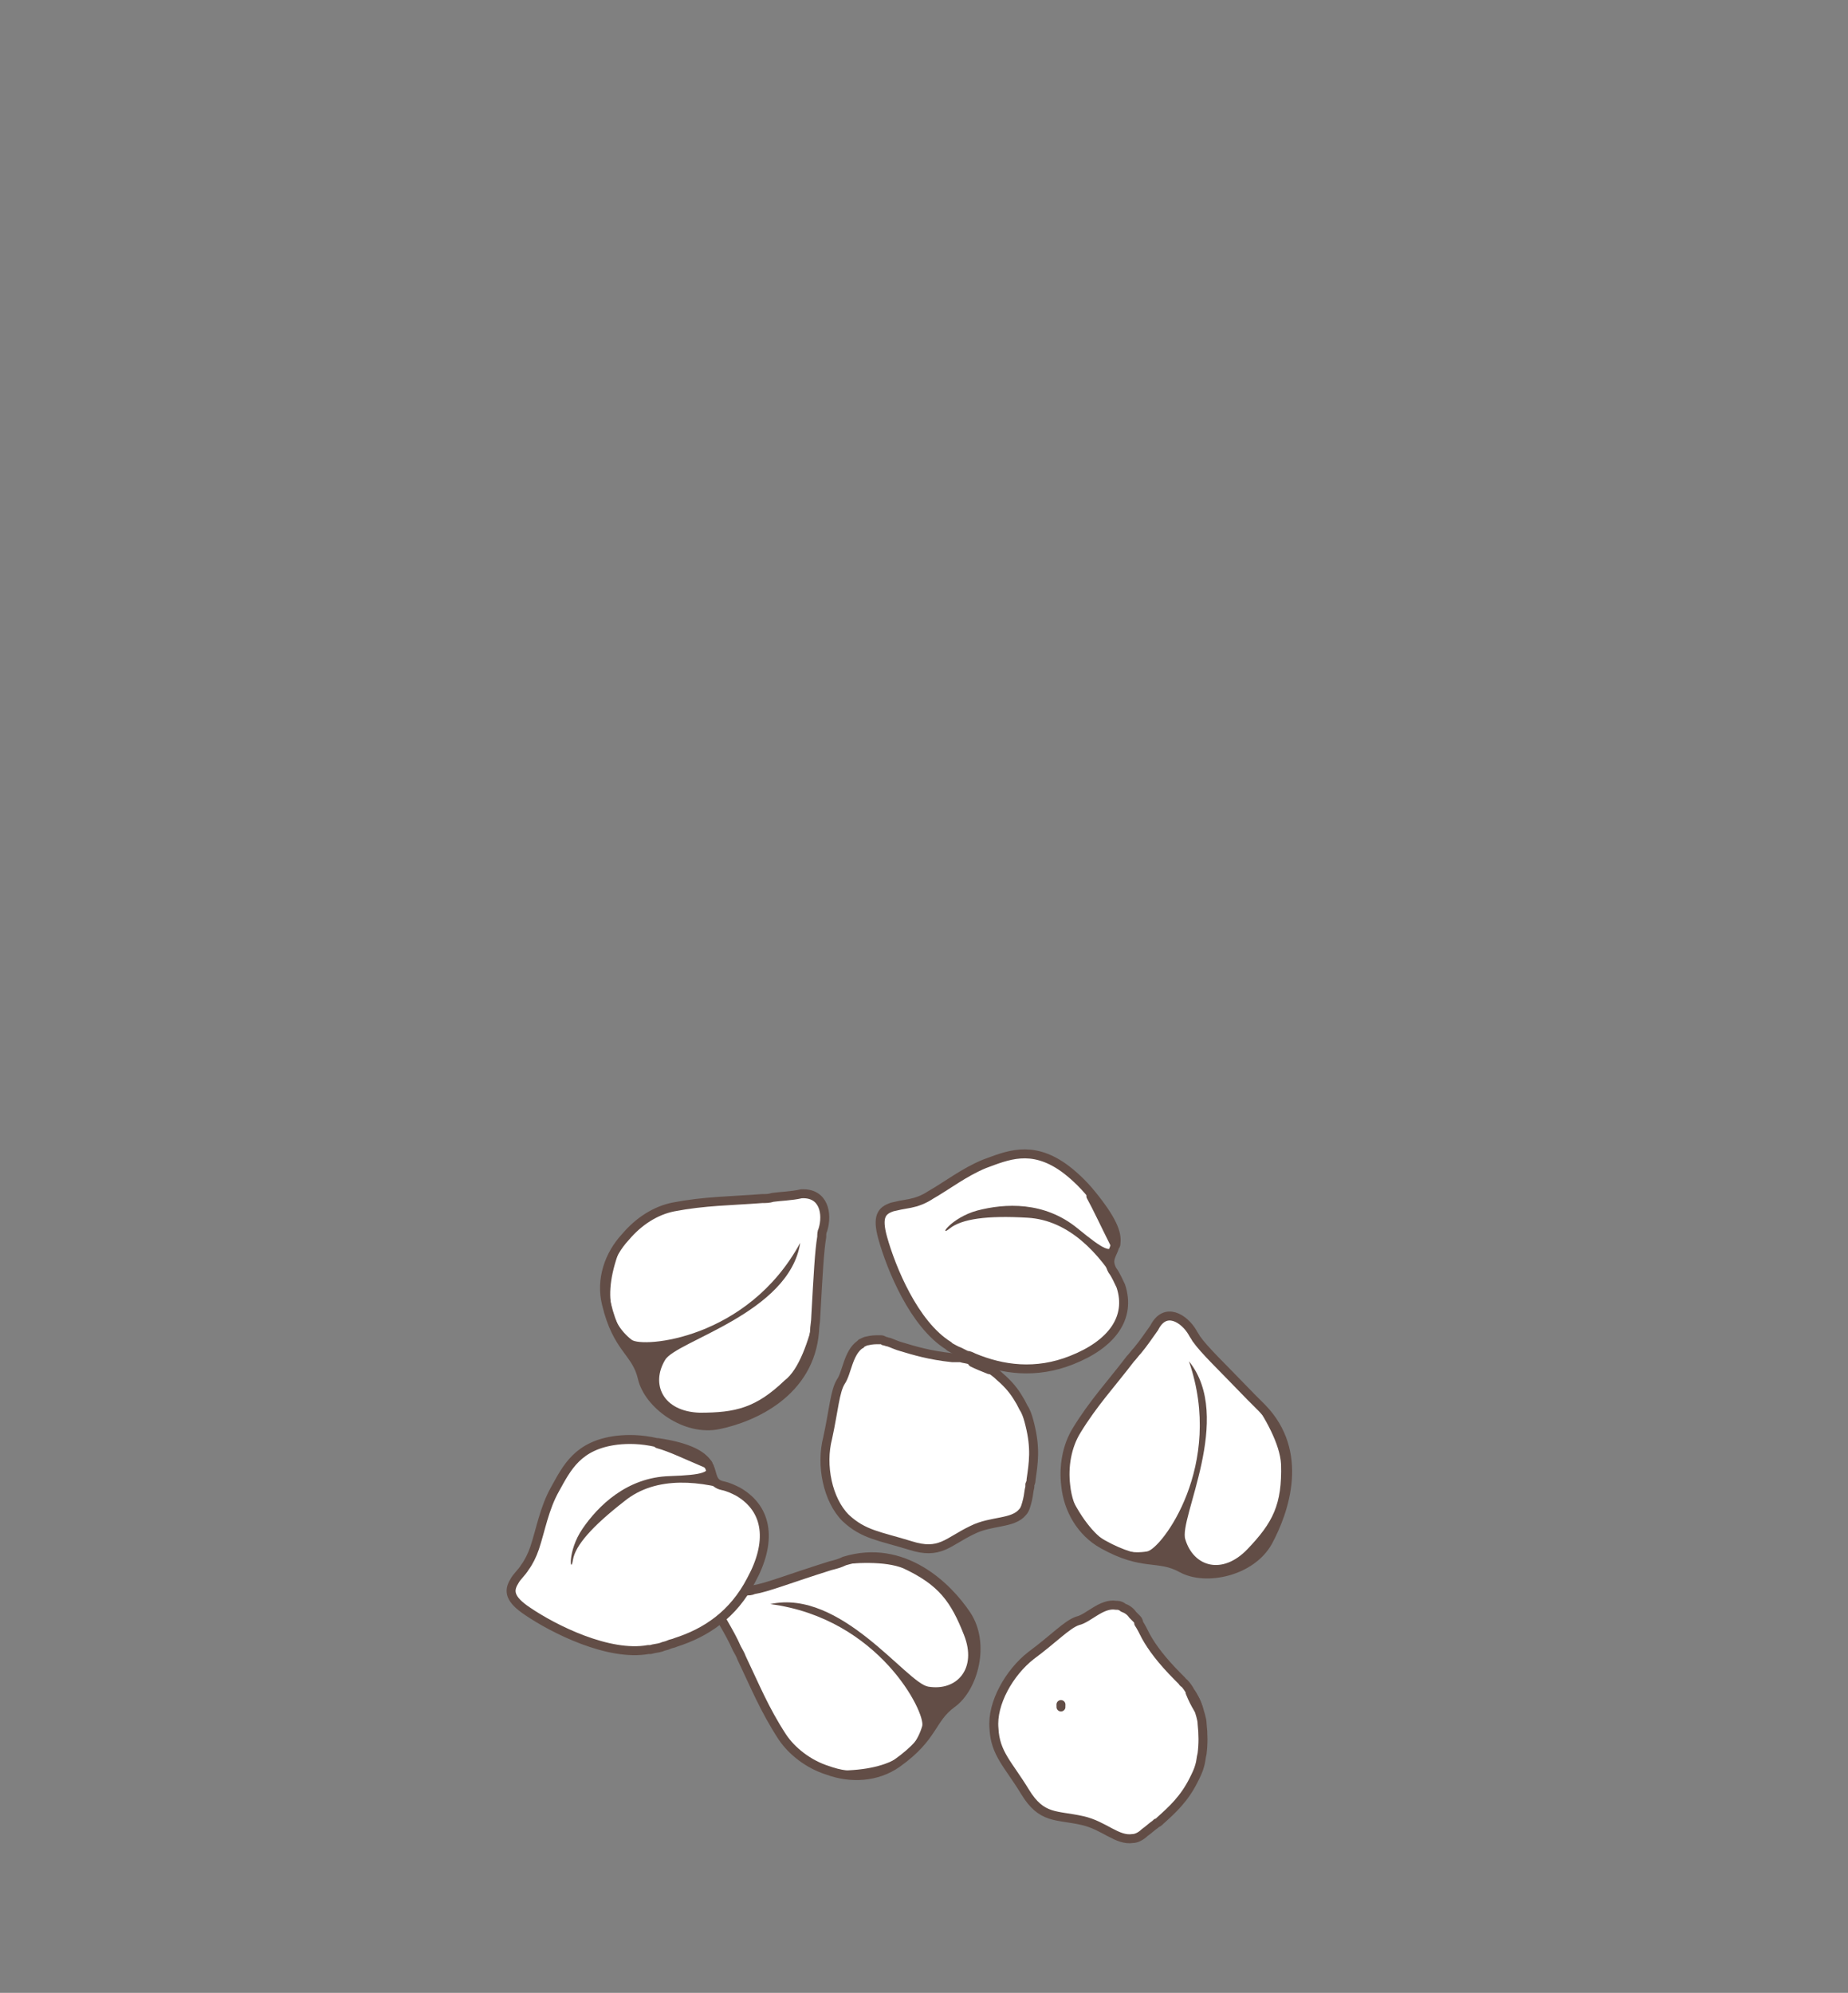 <?xml version="1.0" encoding="utf-8"?>
<!-- Generator: Adobe Illustrator 21.0.0, SVG Export Plug-In . SVG Version: 6.00 Build 0)  -->
<svg version="1.1" id="Livello_2" xmlns="http://www.w3.org/2000/svg" xmlns:xlink="http://www.w3.org/1999/xlink" x="0px" y="0px"
	 viewBox="0 0 154.5 166.6" style="enable-background:new 0 0 154.5 166.6;" xml:space="preserve">
<rect x="0" y="0" width="154.5" height="166.6" fill="#808080" stroke="none"/>
<style type="text/css">
	.st0{fill:#FFFFFF;stroke:#624D46;stroke-width:0.75;stroke-linejoin:round;stroke-miterlimit:10;}
	.st1{fill:#624D46;}
</style>
<g>
	<g>
		<g>
			<path class="st0" d="M68.8,102.8c-0.1,0.2-0.1,0.4-0.1,0.6c-0.2,1.2-0.3,3.1-0.5,6.7c0,0.4-0.1,0.8-0.1,1.2
				c-0.4,5.1-5.1,7.2-8,7.8c-2.8,0.6-5.9-1.7-6.4-3.9c-0.5-2.2-2.1-2.4-3-6.2c-0.5-2,0.2-4.1,1.6-5.6c1.1-1.3,2.5-2.2,4-2.5
				c2.6-0.5,4.8-0.5,7.4-0.7c0,0,0,0,0,0c0.3,0,0.6,0,0.9-0.1c0.7-0.1,1.5-0.1,2.4-0.3C68.9,99.7,69.2,101.5,68.8,102.8z"/>
			<path class="st1" d="M68.1,110c0,0.4-0.1,0.8-0.1,1.2c-0.3,3.9-3.1,6-5.7,7.1c-0.8,0.3-1.6,0.6-2.3,0.7c-2.8,0.6-5.9-1.7-6.4-3.9
				c-0.3-1.2-0.8-1.8-1.4-2.7c-0.3-0.5-0.6-1-0.9-1.7c-0.2-0.5-0.4-1.1-0.6-1.8c-0.5-2,0.2-4.1,1.6-5.6c-2.1,4.6-1.4,7.2,0.5,8.7
				c0.9,0.7,9.7,0,14.1-8.1c-0.9,5.9-10.4,8.2-11.3,9.8c-1.2,2-0.2,4.3,2.9,4.4c3,0,4.7-0.4,7.1-2.7C66.8,114.5,67.6,112.1,68.1,110
				z"/>
		</g>
		<g>
			<path class="st0" d="M62.4,133c0.2,0,0.4,0,0.6-0.1c1.2-0.2,2.9-0.9,6.4-2c0.4-0.1,0.8-0.2,1.2-0.4c4.9-1.5,8.6,2.1,10.2,4.5
				c1.6,2.4,0.6,6.1-1.2,7.4c-1.8,1.3-1.5,2.8-4.6,5c-1.7,1.2-3.9,1.3-5.8,0.6c-1.6-0.5-3-1.6-3.8-2.8c-1.5-2.3-2.3-4.3-3.4-6.6
				c0,0,0,0,0,0c-0.1-0.3-0.3-0.6-0.4-0.8c-0.3-0.7-0.7-1.4-1.1-2.1C59.5,134,61,133.1,62.4,133z"/>
			<path class="st1" d="M69.4,130.9c0.4-0.1,0.8-0.2,1.2-0.4c3.7-1.2,6.8,0.7,8.7,2.7c0.6,0.6,1.1,1.3,1.5,1.8
				c1.6,2.4,0.6,6.1-1.2,7.4c-1,0.7-1.3,1.4-1.9,2.3c-0.3,0.5-0.7,1-1.2,1.5c-0.4,0.4-0.9,0.8-1.5,1.2c-1.7,1.2-3.9,1.3-5.8,0.6
				c5,0.2,7.2-1.3,7.9-3.7c0.3-1.1-3.6-9-12.7-10.2c5.9-1.3,11.4,6.6,13.2,6.9c2.4,0.4,4.1-1.5,3-4.3c-1.1-2.8-2.1-4.2-5.1-5.6
				C74,130.5,71.5,130.6,69.4,130.9z"/>
		</g>
		<g>
			<path class="st0" d="M99.7,111.4c0.1,0.2,0.2,0.3,0.3,0.5c0.7,1,2.1,2.3,4.6,4.9c0.3,0.3,0.6,0.6,0.9,0.9
				c3.6,3.7,1.9,8.6,0.5,11.2c-1.4,2.5-5.2,3.3-7.2,2.2c-2-1.1-3.2-0.1-6.6-2c-1.8-1-2.9-2.9-3.1-4.9c-0.2-1.6,0.1-3.3,0.9-4.6
				c1.4-2.3,2.9-3.9,4.5-6c0,0,0,0,0,0c0.2-0.2,0.4-0.5,0.6-0.7c0.5-0.6,0.9-1.2,1.4-1.9C97.4,109.2,99,110.2,99.7,111.4z"/>
			<path class="st1" d="M104.6,116.8c0.3,0.3,0.6,0.6,0.9,0.9c2.7,2.8,2.4,6.4,1.4,9c-0.3,0.8-0.6,1.6-1,2.2
				c-1.4,2.5-5.2,3.3-7.2,2.2c-1-0.6-1.9-0.6-2.9-0.7c-0.6-0.1-1.2-0.2-1.9-0.5c-0.5-0.2-1.1-0.4-1.7-0.8c-1.8-1-2.9-2.9-3.1-4.9
				c2,4.6,4.4,5.9,6.8,5.5c1.2-0.2,6.5-7.2,3.5-15.9c3.8,4.7-0.9,13.2-0.3,14.9c0.7,2.3,3.1,3,5.2,0.8c2.1-2.2,2.9-3.7,2.8-7.1
				C107,120.7,105.8,118.6,104.6,116.8z"/>
		</g>
		<g>
			<path class="st0" d="M86.2,123.7c0,0.1,0,0.2-0.1,0.4c0,0.1,0,0.1,0,0.2c-0.1,0.4-0.1,0.7-0.2,1.1c-0.1,0.4-0.2,0.8-0.4,1
				c-0.8,1-2.6,0.7-4.2,1.5c-2.1,1-2.7,2.1-5.2,1.3c-2.6-0.8-3.9-0.9-5.4-2.3c-1.5-1.5-2.1-4.4-1.5-6.7c0.5-2.3,0.6-3.9,1.1-4.7
				c0.5-0.7,0.6-2.4,1.6-3.1c0,0,0.1,0,0.1-0.1c0,0,0,0,0,0c0.2-0.1,0.4-0.2,0.5-0.2c0.4-0.1,0.7-0.1,1-0.1c0,0,0.1,0,0.1,0
				c0.1,0,0.2,0,0.3,0.1c0,0,0,0,0,0c0.1,0,0.3,0.1,0.4,0.1c0.3,0.1,0.7,0.3,1.1,0.4c0,0,0,0,0,0c1,0.3,2.3,0.7,4.2,0.9
				c0.1,0,0.3,0,0.4,0c0.1,0,0.2,0,0.3,0c0.3,0.1,0.6,0.1,0.8,0.2c0.5,0.2,1,0.4,1.4,0.6c0,0,0,0,0,0c0.4,0.2,0.8,0.5,1.1,0.8
				c0.7,0.6,1.2,1.2,1.6,1.9c0.2,0.3,0.3,0.6,0.5,0.9c0.2,0.4,0.3,0.8,0.4,1.2C86.6,121.1,86.4,122.3,86.2,123.7z"/>
			<path class="st0" d="M82.7,114.5c-0.5-0.2-1-0.4-1.4-0.6C81.8,114,82.3,114.2,82.7,114.5z"/>
		</g>
		<g>
			<path class="st0" d="M97,152.2c-0.1,0.1-0.2,0.2-0.3,0.2c0,0-0.1,0.1-0.1,0.1c-0.3,0.2-0.6,0.5-0.9,0.7c-0.3,0.3-0.7,0.5-1,0.5
				c-1.3,0.2-2.4-1.1-4.2-1.5c-2.2-0.5-3.4-0.1-4.8-2.4s-2.5-3.2-2.6-5.3c-0.2-2.1,1.3-4.7,3.1-6.1c1.9-1.4,3-2.6,3.9-2.9
				c0.9-0.2,2-1.5,3.2-1.3c0,0,0.1,0,0.1,0c0,0,0,0,0,0c0.2,0,0.4,0.1,0.5,0.2c0.3,0.1,0.6,0.3,0.8,0.6c0,0,0.1,0.1,0.1,0.1
				c0.1,0.1,0.1,0.1,0.2,0.2c0,0,0,0,0,0c0.1,0.1,0.2,0.2,0.2,0.4c0.2,0.3,0.4,0.7,0.6,1.1c0,0,0,0,0,0c0.5,0.9,1.3,2,2.7,3.4
				c0.1,0.1,0.2,0.2,0.3,0.3c0.1,0.1,0.1,0.2,0.2,0.2c0.2,0.2,0.4,0.5,0.5,0.7c0.3,0.4,0.5,0.9,0.7,1.4c0,0,0,0,0,0
				c0.1,0.4,0.3,0.9,0.3,1.3c0.1,0.9,0.1,1.7,0,2.5c-0.1,0.4-0.1,0.7-0.2,1c-0.1,0.4-0.3,0.8-0.5,1.2C99,150.4,98,151.3,97,152.2z"
				/>
			<path class="st0" d="M100.2,142.9c-0.3-0.5-0.5-0.9-0.7-1.4C99.9,142,100.1,142.4,100.2,142.9z"/>
			<path class="st0" d="M88.7,142.5c0,0.1,0,0.1,0,0.2c0,0,0,0,0,0C88.7,142.7,88.7,142.6,88.7,142.5z"/>
		</g>
		<g>
			<path class="st0" d="M89.6,113.7c-3,1.2-5.8,0.8-8.2-0.2c-0.2-0.1-0.4-0.2-0.6-0.2c-0.2-0.1-0.4-0.2-0.6-0.3
				c-0.3-0.1-0.6-0.3-0.8-0.4c0,0-0.1-0.1-0.1-0.1c-2.9-1.8-4.8-6.5-5.5-9c-0.5-1.8-0.1-2.3,0.8-2.6c0,0,0,0,0,0
				c0.4-0.1,0.9-0.2,1.5-0.3c0.5-0.1,1.1-0.3,1.7-0.7c1.4-0.8,2.8-1.9,4.5-2.6c1.9-0.7,3.9-1.6,6.6,0.3c0,0,0,0,0,0
				c0.7,0.5,1.6,1.3,2.4,2.3c0,0,0,0,0,0c1.7,2.1,2.1,3.2,2,4c0,0.1,0,0.2-0.1,0.3c-0.2,0.7-0.7,1.1-0.2,2c0.3,0.4,0.5,0.9,0.7,1.3
				C94.6,110.2,92.9,112.4,89.6,113.7z"/>
			<g>
				<path class="st1" d="M93.6,107.6C93.6,107.6,93.6,107.6,93.6,107.6c-1.7-2.8-4.2-5.6-7.7-5.8c-3.4-0.2-5.5,0.1-6.5,0.9
					c-1,0.8,0.1-0.9,2.3-1.5c2.3-0.6,5.6-0.8,8.4,1.5c2.2,1.8,2.8,2.1,3.1,1.3c-0.1,1-0.9,1.4-0.3,2.3
					C93.2,106.7,93.4,107.1,93.6,107.6z"/>
				<g>
					<path class="st0" d="M93.2,104c-0.9-1.8-1.5-3.1-2-4c0,0,0,0,0,0C93,102,93.3,103.2,93.2,104z"/>
				</g>
			</g>
		</g>
		<g>
			<path class="st0" d="M62.8,132.1c-1.5,2.9-3.8,4.4-6.3,5.2c-0.2,0.1-0.4,0.1-0.6,0.2c-0.2,0.1-0.4,0.1-0.6,0.2
				c-0.3,0.1-0.6,0.1-0.9,0.2c0,0-0.1,0-0.2,0c-3.3,0.6-7.9-1.7-10.1-3.2c-1.5-1-1.6-1.7-1.1-2.5c0,0,0,0,0,0
				c0.2-0.4,0.6-0.7,0.9-1.2c0.3-0.4,0.6-1,0.8-1.6c0.5-1.5,0.8-3.3,1.7-4.9c1-1.8,1.9-3.7,5.2-4.1c0,0,0,0,0,0
				c0.9-0.1,2-0.1,3.3,0.2c0,0,0,0,0.1,0c2.7,0.4,3.7,1.1,4.1,1.7c0.1,0.1,0.1,0.2,0.2,0.3c0.3,0.7,0.2,1.4,1.1,1.6
				c0.5,0.1,0.9,0.3,1.3,0.5C64.3,126.2,64.5,129,62.8,132.1z"/>
			<g>
				<path class="st1" d="M61.8,124.8C61.8,124.8,61.8,124.8,61.8,124.8c-3.1-1-6.9-1.5-9.6,0.7c-2.7,2.1-4.1,3.7-4.3,4.9
					c-0.2,1.3-0.5-0.7,0.8-2.6c1.3-1.9,3.7-4.3,7.3-4.4c2.8-0.1,3.4-0.3,3.2-1.1c0.6,0.8,0.2,1.6,1.3,1.9
					C61,124.4,61.4,124.6,61.8,124.8z"/>
				<g>
					<path class="st0" d="M59.2,122.4c-1.9-0.8-3.1-1.4-4.2-1.7c0,0,0,0,0.1,0C57.7,121.1,58.7,121.7,59.2,122.4z"/>
				</g>
			</g>
		</g>
	</g>
</g>
</svg>
